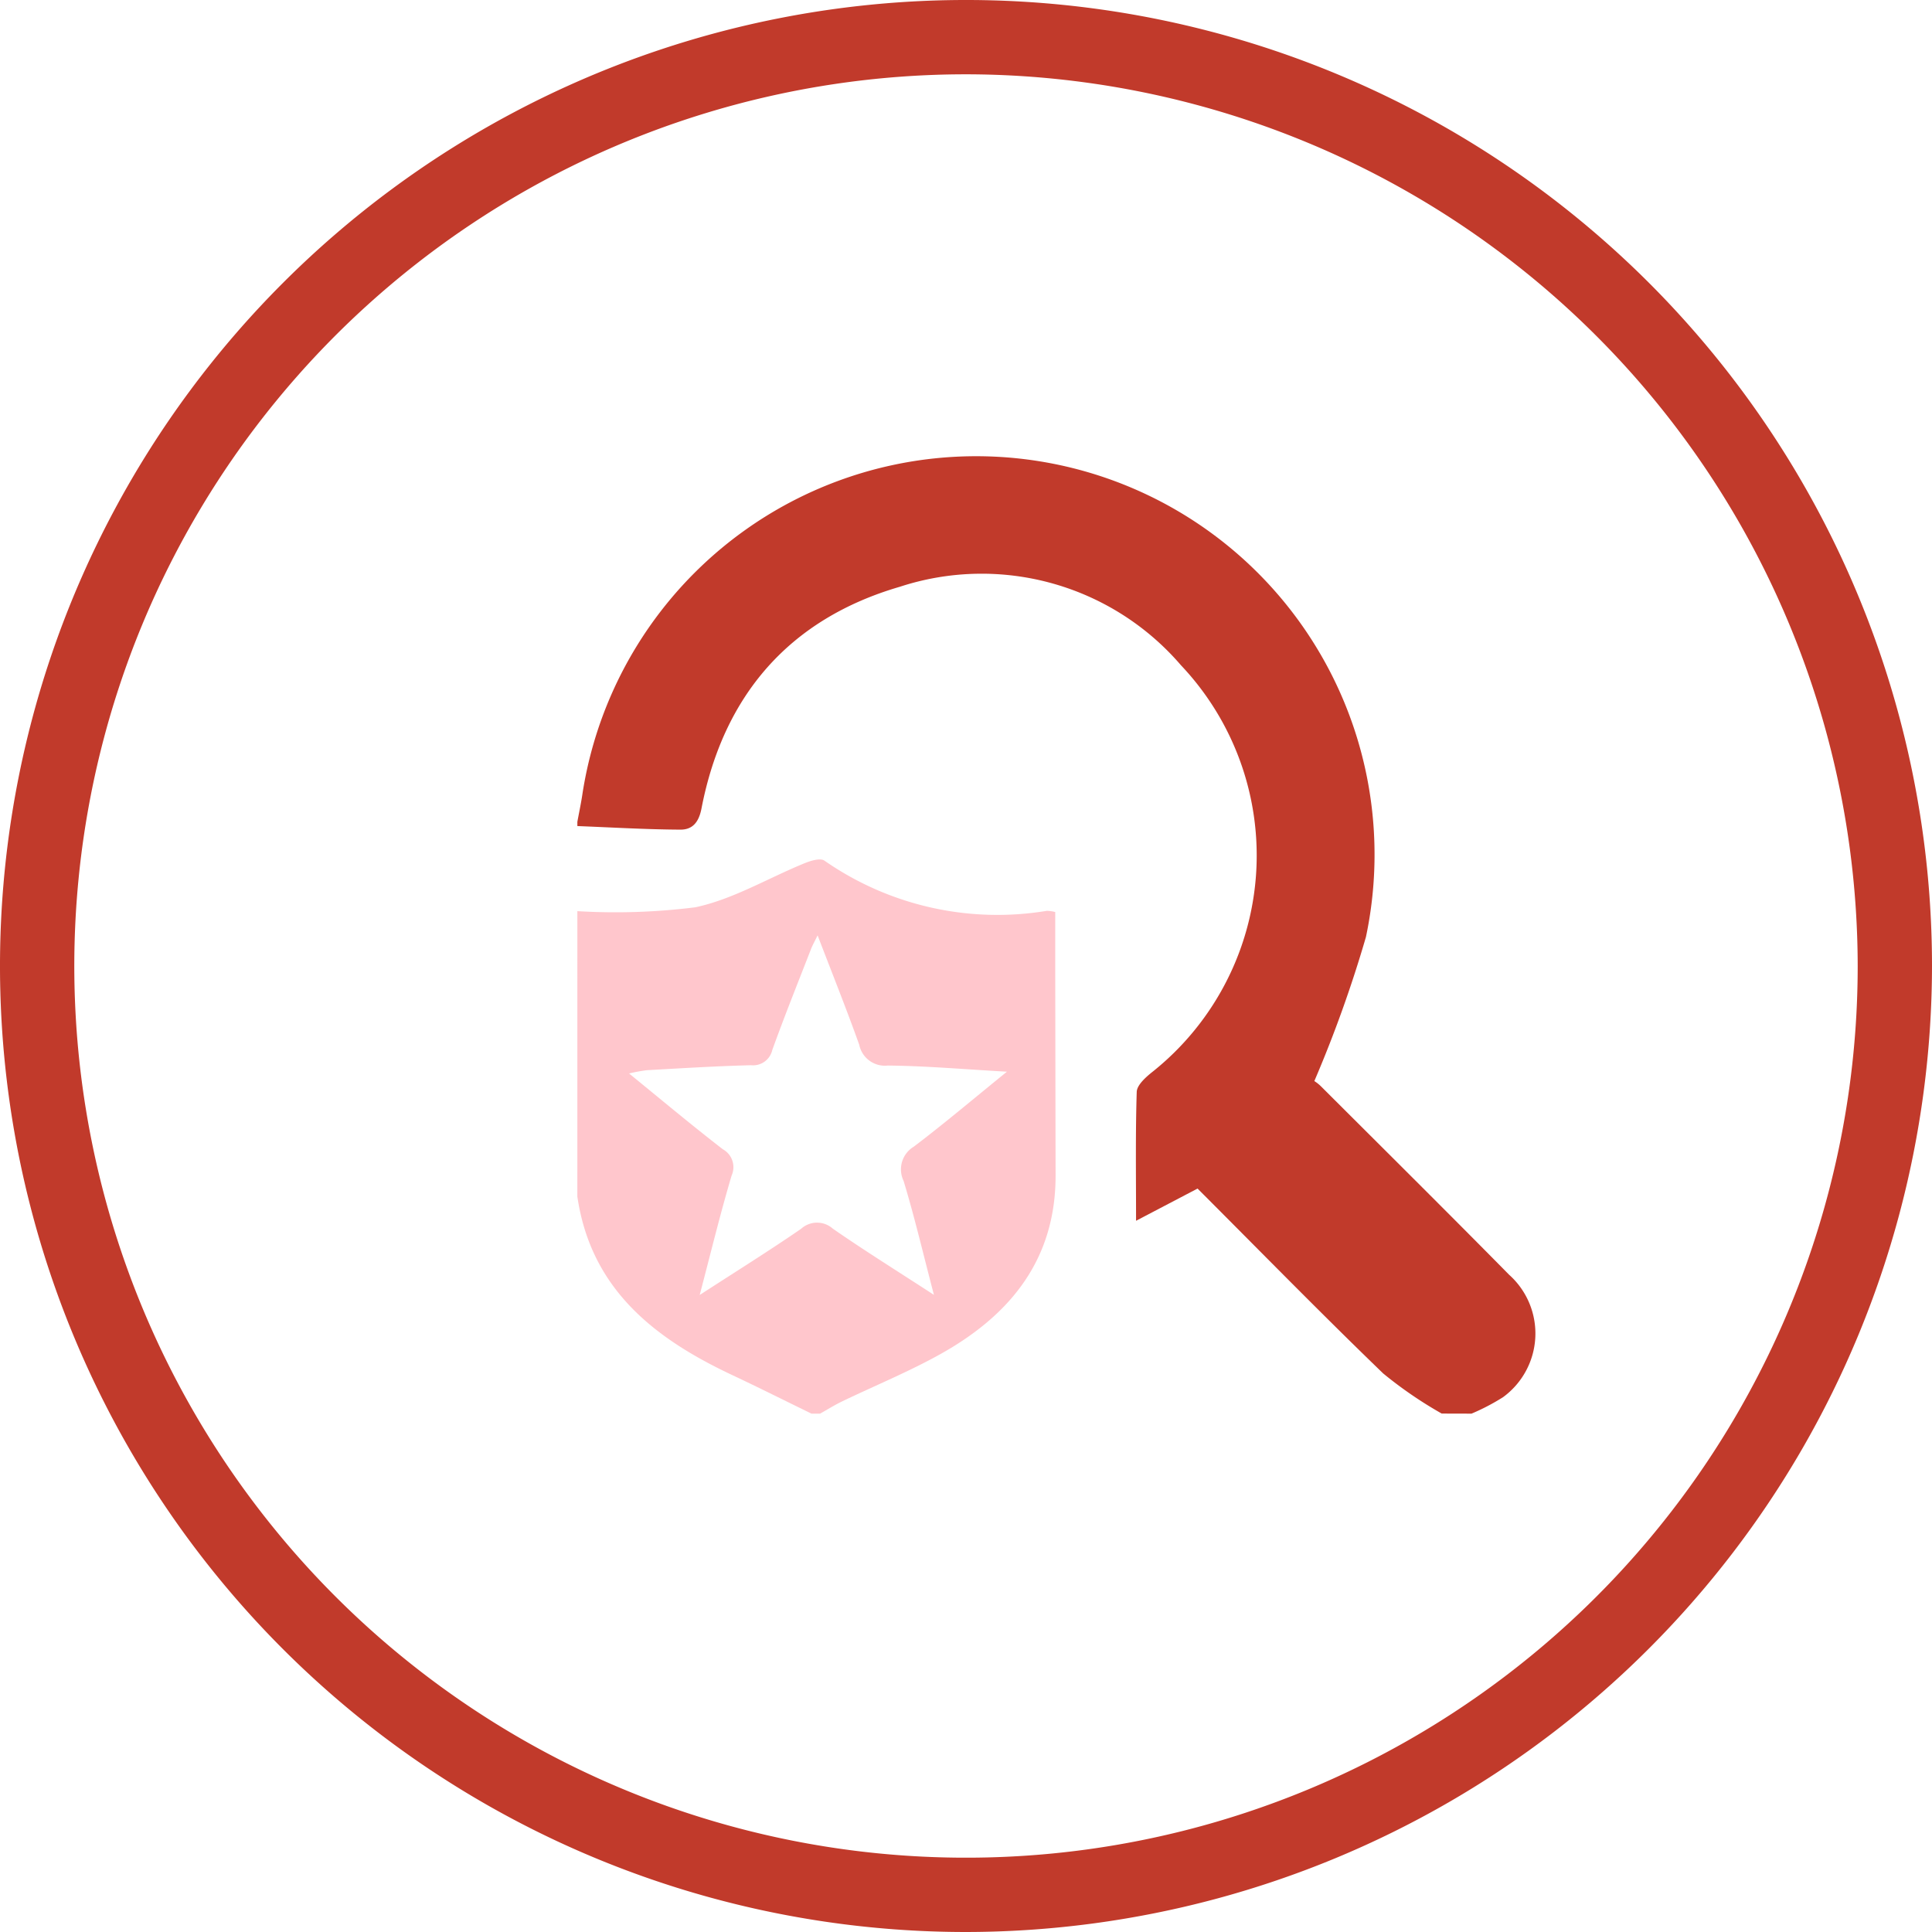 <svg xmlns="http://www.w3.org/2000/svg" width="100" height="100" viewBox="0 0 100 100"><g transform="translate(-849.591 -555.284)"><path d="M185.591,230.284a50,50,0,1,1,50-50,50.057,50.057,0,0,1-50,50m0-96.154a46.154,46.154,0,1,0,46.154,46.154,46.207,46.207,0,0,0-46.154-46.154" transform="translate(714 425)" fill="#c13a2b"/><path d="M210.214,203.45a21.289,21.289,0,0,1-3.031-2.078c-3.247-3.134-6.4-6.361-9.607-9.568l-3.183,1.667c0-2.366-.033-4.52.035-6.671.011-.34.433-.728.752-.988a14.322,14.322,0,0,0,1.538-21.094,13.6,13.6,0,0,0-14.545-4.065c-5.722,1.666-9.14,5.62-10.272,11.473-.141.733-.475,1.1-1.088,1.1-1.78-.009-3.558-.116-5.338-.185v-.22c.084-.457.181-.912.252-1.371a20.62,20.62,0,1,1,40.565,7.331,65.1,65.1,0,0,1-2.671,7.459,2,2,0,0,1,.362.291c3.244,3.239,6.5,6.467,9.718,9.732a4.08,4.08,0,0,1-.316,6.341,11.21,11.21,0,0,1-1.628.85Z" transform="translate(714 425)" fill="#c13a2b"/><path d="M165.475,177.445a33.03,33.03,0,0,0,6.106-.2c1.958-.415,3.769-1.512,5.656-2.281.316-.129.805-.281,1.023-.136a15.668,15.668,0,0,0,11.517,2.6,1.9,1.9,0,0,1,.433.063q0,1.634,0,3.27.008,5.178.018,10.355c.009,4.343-2.329,7.215-5.91,9.227-1.658.931-3.432,1.654-5.149,2.482-.388.188-.756.419-1.133.63h-.44c-1.363-.664-2.718-1.346-4.091-1.991-4.045-1.9-7.326-4.453-8.031-9.248Zm22.235,8.31c-2.238-.126-4.2-.3-6.171-.318a1.355,1.355,0,0,1-1.474-1.075c-.66-1.851-1.393-3.676-2.155-5.664-.163.335-.266.516-.341.708-.676,1.74-1.373,3.472-2.005,5.227a1.02,1.02,0,0,1-1.1.787c-1.8.044-3.592.158-5.387.257a8.512,8.512,0,0,0-.925.17c1.716,1.4,3.259,2.69,4.85,3.921a1.058,1.058,0,0,1,.458,1.36c-.589,1.979-1.075,3.988-1.653,6.184,1.882-1.22,3.593-2.285,5.25-3.426a1.227,1.227,0,0,1,1.643-.005c1.617,1.121,3.289,2.162,5.231,3.425-.572-2.183-1.01-4.06-1.571-5.9a1.371,1.371,0,0,1,.526-1.769c1.57-1.19,3.075-2.465,4.826-3.884" transform="translate(714 425)" fill="#ffc6cc"/></g></svg>